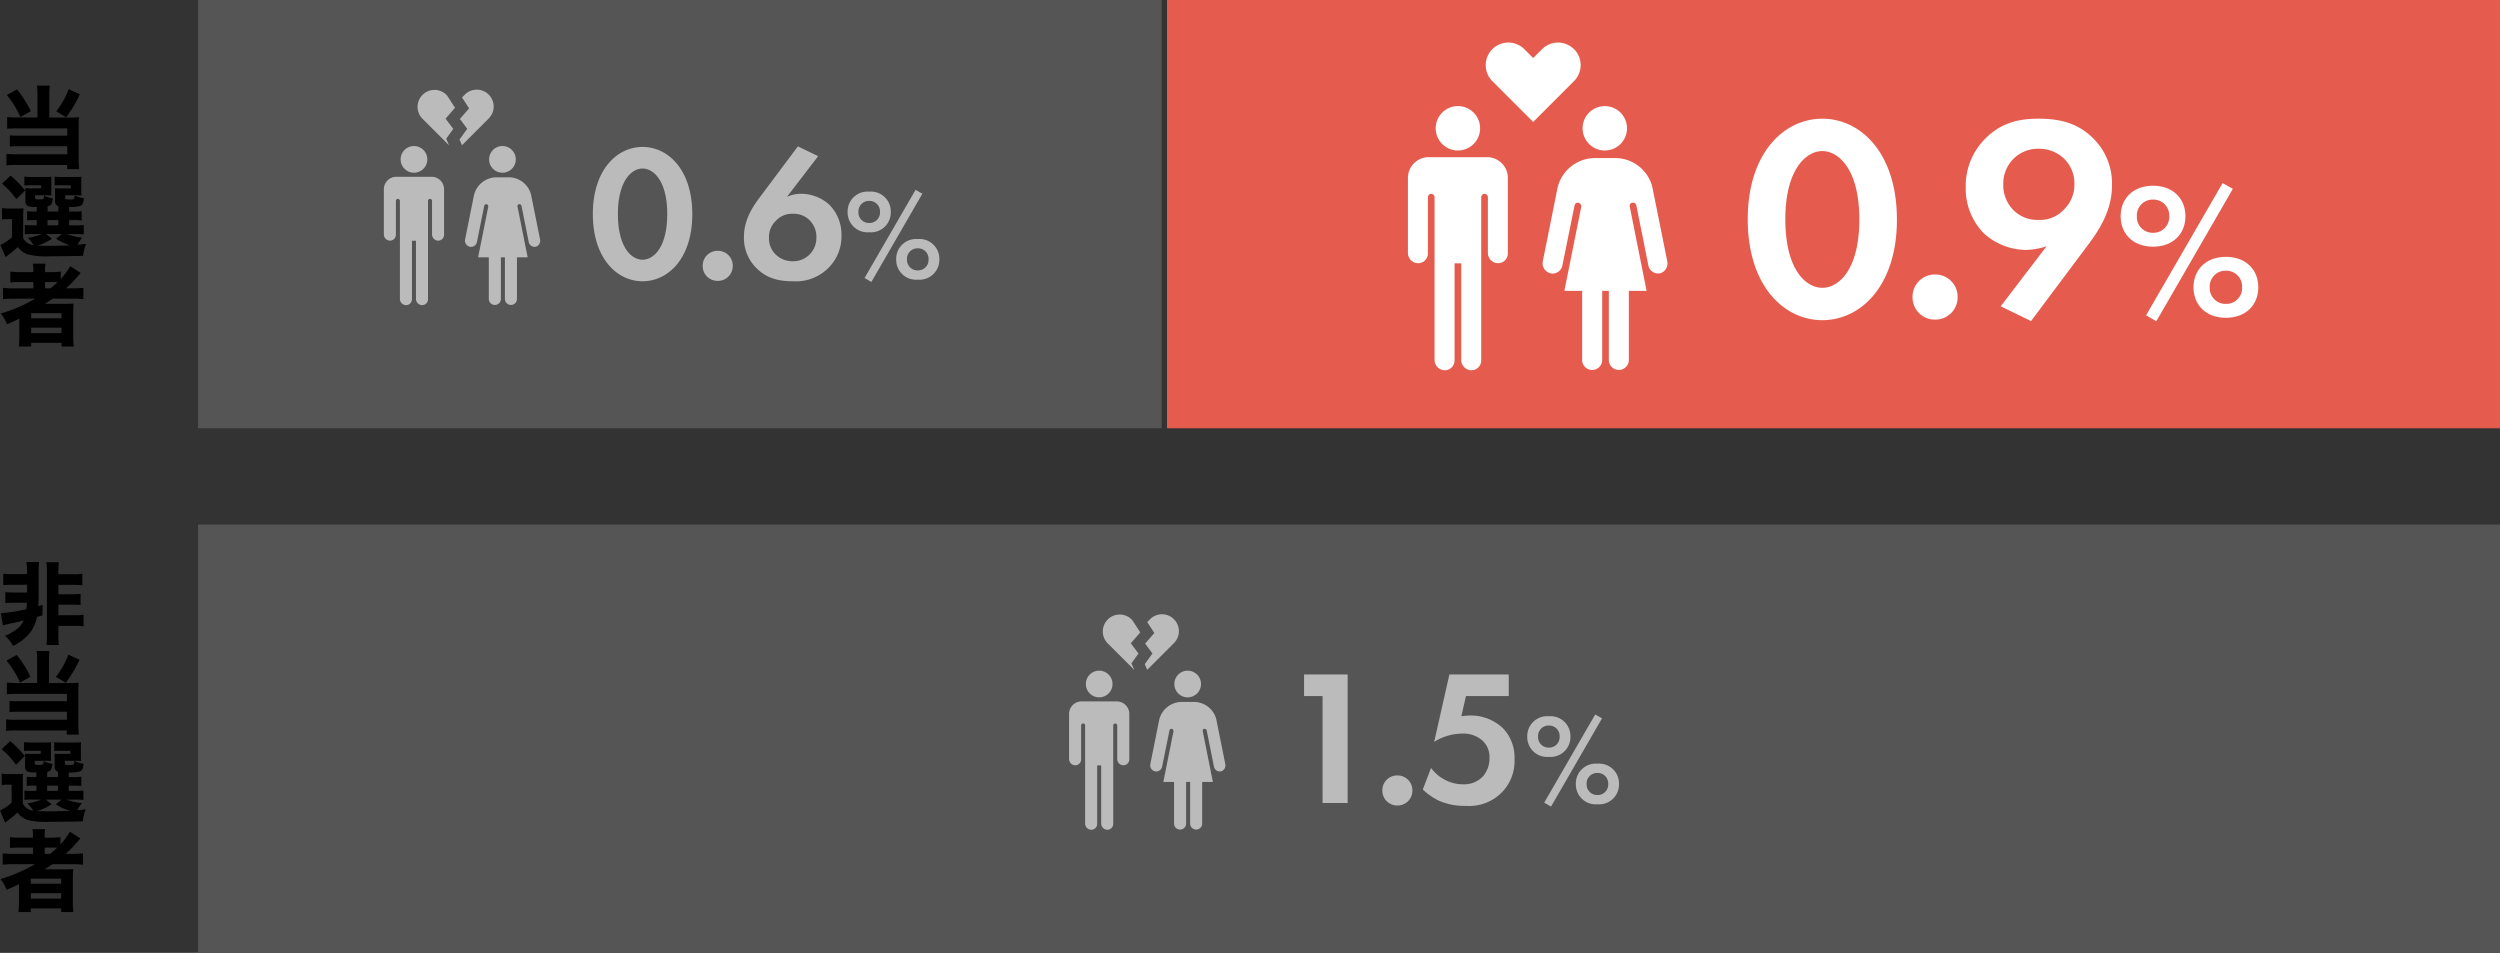 <svg xmlns="http://www.w3.org/2000/svg" width="467" height="178"><rect width="100%" height="100%" fill="#333333" stroke="none"/><g data-name="グループ 14075"><path data-name="長方形 17919" fill="#555" d="M467 178H37V98h430z"/><path data-name="長方形 17970" fill="#555" d="M217 80H37V0h180z"/><path data-name="長方形 17971" fill="#e55c4e" d="M467 80H218V0h249z"/><path data-name="パス 9600" d="M247.06 150h4.68v-24.012h-8.14v4.032h3.456zm11.16-2.34a2.767 2.767 0 002.808 2.808 2.767 2.767 0 002.808-2.808 2.767 2.767 0 00-2.808-2.808 2.767 2.767 0 00-2.808 2.808zm23.616-21.672h-11.088l-2.848 12.6a9.876 9.876 0 015.188-1.548 5.31 5.31 0 013.744 1.224 4.092 4.092 0 011.4 3.312 5.086 5.086 0 01-1.26 3.492 4.808 4.808 0 01-3.672 1.44 7.113 7.113 0 01-3.492-.9 7.3 7.3 0 01-2.484-2.16l-1.544 4.032a11.945 11.945 0 002.92 2.052 11.944 11.944 0 005.18 1.008 8.552 8.552 0 006.588-2.448 8.353 8.353 0 002.448-6.264 7.94 7.94 0 00-2.124-5.76 8.753 8.753 0 00-6.192-2.412 10.413 10.413 0 00-1.62.144l.864-3.78h7.992zm7.488 7.812a3.709 3.709 0 00-4.032 3.792 3.709 3.709 0 004.032 3.792 3.709 3.709 0 004.032-3.792 3.709 3.709 0 00-4.032-3.792zm0 5.856a1.967 1.967 0 01-2.016-2.064 1.967 1.967 0 012.016-2.064 1.967 1.967 0 012.016 2.064 1.967 1.967 0 01-2.016 2.064zm-.864 10.272l1.272.744 9.528-16.488-1.272-.72zm9.94-7.272a3.709 3.709 0 00-4.032 3.792 3.709 3.709 0 004.032 3.792 3.709 3.709 0 004.032-3.792 3.709 3.709 0 00-4.032-3.792zm0 5.856a1.967 1.967 0 01-2.02-2.064 1.967 1.967 0 012.02-2.064 1.967 1.967 0 012.016 2.064 1.967 1.967 0 01-2.016 2.064z" fill="#fff" opacity=".6"/><path data-name="パス 9598" d="M120.032 52.54c4.788 0 9.288-4.284 9.288-12.528 0-8.28-4.5-12.564-9.288-12.564s-9.288 4.284-9.288 12.528c0 8.28 4.5 12.564 9.288 12.564zm0-21.06c2.016 0 4.608 2.268 4.608 8.5 0 6.264-2.556 8.532-4.608 8.532s-4.608-2.268-4.608-8.532c0-6.232 2.592-8.5 4.608-8.5zm11.232 18.18a2.767 2.767 0 002.808 2.808 2.767 2.767 0 002.808-2.808 2.767 2.767 0 00-2.808-2.808 2.767 2.767 0 00-2.808 2.808zm17.784-22.32l-7.056 9.432c-1.692 2.228-3.024 4.572-3.024 7.488a7.884 7.884 0 002.34 5.832c1.98 1.98 4.284 2.448 6.84 2.448a8.551 8.551 0 006.84-2.74 8.271 8.271 0 002.2-5.8 7.942 7.942 0 00-2.268-5.76 7.9 7.9 0 00-5.296-2.04 6.3 6.3 0 00-2.624.572l5.832-7.6zm-.972 21.46a4.482 4.482 0 01-3.1-1.188 4.184 4.184 0 01-1.328-3.244 4.154 4.154 0 011.3-3.132 4.01 4.01 0 013.132-1.3 4.167 4.167 0 013.1 1.152 4.381 4.381 0 011.32 3.312 4.344 4.344 0 01-1.3 3.168 4.3 4.3 0 01-3.124 1.232zm14.292-13a3.709 3.709 0 00-4.032 3.792 3.709 3.709 0 004.032 3.792 3.709 3.709 0 004.032-3.792 3.709 3.709 0 00-4.032-3.792zm0 5.856a1.967 1.967 0 01-2.016-2.064 1.967 1.967 0 012.016-2.064 1.967 1.967 0 012.016 2.064 1.967 1.967 0 01-2.016 2.064zm-.868 10.272l1.272.744 9.528-16.488-1.272-.72zm9.94-7.272a3.709 3.709 0 00-4.032 3.792 3.709 3.709 0 004.032 3.792 3.709 3.709 0 004.032-3.792 3.709 3.709 0 00-4.032-3.792zm0 5.856a1.967 1.967 0 01-2.016-2.064 1.967 1.967 0 012.016-2.064 1.967 1.967 0 012.016 2.064 1.967 1.967 0 01-2.016 2.064z" fill="#fff" opacity=".6"/><path data-name="パス 9599" d="M340.412 59.81c7.182 0 13.932-6.426 13.932-18.792 0-12.42-6.75-18.846-13.932-18.846S326.48 28.6 326.48 40.964c0 12.42 6.75 18.846 13.932 18.846zm0-31.59c3.024 0 6.912 3.4 6.912 12.744 0 9.4-3.834 12.8-6.912 12.8s-6.912-3.4-6.912-12.8c0-9.342 3.888-12.744 6.912-12.744zm16.848 27.27a4.15 4.15 0 004.212 4.21 4.15 4.15 0 004.212-4.21 4.15 4.15 0 00-4.212-4.212 4.15 4.15 0 00-4.212 4.212zm22.14 4.482l10.584-14.148c2.538-3.348 4.536-6.858 4.536-11.232a11.826 11.826 0 00-3.51-8.748c-2.97-2.97-6.426-3.672-10.26-3.672-3.672 0-7.182.756-10.26 4.1a12.406 12.406 0 00-3.29 8.698 11.912 11.912 0 003.4 8.64 11.921 11.921 0 007.884 3.078 12.7 12.7 0 003.834-.7l-8.588 11.23zm1.458-32.184a6.724 6.724 0 014.642 1.782 6.469 6.469 0 012 4.86 6.488 6.488 0 01-1.944 4.7 6.043 6.043 0 01-4.7 1.944 6.25 6.25 0 01-4.644-1.728 6.571 6.571 0 01-2-4.968 6.516 6.516 0 011.948-4.754 6.442 6.442 0 014.698-1.836zm21.33 6.912c-3.744 0-6.048 2.412-6.048 5.688s2.3 5.688 6.048 5.688 6.048-2.412 6.048-5.688-2.304-5.688-6.048-5.688zm0 8.784a2.95 2.95 0 01-3.024-3.1 2.95 2.95 0 013.024-3.1 2.95 2.95 0 013.024 3.1 2.95 2.95 0 01-3.024 3.1zm-1.296 15.408l1.908 1.116 14.292-24.732-1.908-1.076zM415.8 47.984c-3.744 0-6.048 2.412-6.048 5.688s2.3 5.688 6.048 5.688 6.048-2.412 6.048-5.688-2.308-5.688-6.048-5.688zm0 8.784a2.95 2.95 0 01-3.024-3.1 2.95 2.95 0 013.024-3.1 2.95 2.95 0 013.024 3.1 2.95 2.95 0 01-3.024 3.1z" fill="#fff"/><g data-name="グループ 13976"><g data-name="グループ 13975"><path data-name="パス 9434" d="M2.394 109.243a14.436 14.436 0 00-1.781.067v-2.146a11.858 11.858 0 001.781.082h2.661v-.365A10.86 10.86 0 004.922 105h2.379a13.279 13.279 0 00-.083 1.98v4.49c0 .614-.017 1.065-.066 1.764.333-.1.4-.116.8-.251l-.015 1.964c-.5.149-.666.2-1.032.3a6.783 6.783 0 01-1.514 3.209 9.678 9.678 0 01-2.959 2.212 6.4 6.4 0 00-1.5-1.9 8.776 8.776 0 002.363-1.38 4.242 4.242 0 001.147-1.5c-1.065.281-1.065.281-1.829.448-1.181.248-1.647.349-2.062.481l-.383-2.277a29.2 29.2 0 004.757-.749c.048-.416.066-.681.1-1.2H2.763a15.85 15.85 0 00-1.764.065v-2.045a14.7 14.7 0 001.764.068h2.295v-1.448zm8.515 9.148a13.441 13.441 0 00.1 2.1H8.664a13.09 13.09 0 00.1-2.1v-11.293a13.224 13.224 0 00-.1-2.079h2.345a13.317 13.317 0 00-.1 2.079v.166h2.694a11.509 11.509 0 001.781-.085v2.146a15.437 15.437 0 00-1.781-.067h-2.694v1.747h2.38a15.144 15.144 0 001.762-.066v2.079a15.63 15.63 0 00-1.762-.067h-2.38v1.964h2.911a12.042 12.042 0 001.8-.083v2.162a12.337 12.337 0 00-1.8-.083h-2.911z"/><path data-name="パス 9435" d="M6.935 123.339a12.556 12.556 0 00-.1-1.714h2.412a11.692 11.692 0 00-.1 1.714v4.258h4.225a8.018 8.018 0 001.331-.083 11.7 11.7 0 00-.067 1.447v6.288a15 15 0 00.1 1.979h-2.262v-.781h-9.4a11.812 11.812 0 00-1.929.1v-2.179a12.565 12.565 0 001.831.083h9.53v-1.5H3.424a13.5 13.5 0 00-1.646.066v-2.1a12.642 12.642 0 001.646.067h9.082v-1.364H3.059c-.749 0-1.231.018-1.781.067v-2.2a11.525 11.525 0 001.8.1h3.859zm-3.826-1a20.571 20.571 0 012.595 4.075l-1.946 1.082a18.522 18.522 0 00-2.545-4.107zm11.744.915a24.481 24.481 0 01-2.562 4.291l-1.846-1.115a15.494 15.494 0 002.327-4.141z"/><path data-name="パス 9436" d="M4.255 150.095a2.556 2.556 0 001.962 1.346 7.4 7.4 0 00-1.114-1.381 10.485 10.485 0 002.628-.7H5.967a9.384 9.384 0 00-1.4.067v-1.763a9.165 9.165 0 001.38.067h.849v-.982h-.233a11.281 11.281 0 00-1.563.066v-1.73a9 9 0 001.563.067h.233v-.865a4.862 4.862 0 01-1.547-.116c-.4-.15-.566-.432-.566-.964v-1.4a9.058 9.058 0 00-.033-1.014 11.557 11.557 0 001.2.032h1.764v-.581H5.85c-.7 0-.964.017-1.363.049v-1.655a11.591 11.591 0 001.4.066h2.2a14.231 14.231 0 001.463-.049 3.615 3.615 0 00-.033.648v1.913c0 .466.017.732.033.932-.366-.016-.7-.033-1.08-.033H6.49v.423c0 .318.083.35.765.35.832 0 .9-.05.9-.715a5.394 5.394 0 001.646.516c-.116 1.048-.3 1.347-.982 1.5v.965h2.012v-1a.894.894 0 01-.614-.982v-1.313c0-.15-.017-.5-.035-1.064a11.6 11.6 0 001.2.032h1.764v-.581h-1.631c-.716 0-.982.017-1.38.049v-1.657a11.576 11.576 0 001.4.066h2.146a14.408 14.408 0 001.481-.049 3.938 3.938 0 00-.05.931v1.63a6.351 6.351 0 00.05.932c-.383-.016-.716-.033-1.1-.033h-1.946v.449c0 .3.083.332.766.332.931 0 .947 0 .98-.748a6.985 6.985 0 001.748.532c-.116.9-.233 1.2-.6 1.38a5.346 5.346 0 01-2.163.233v.865h.8a8.788 8.788 0 001.546-.067v1.73a11.46 11.46 0 00-1.564-.066h-.782v.982h1.148a11.218 11.218 0 001.581-.067v1.763a11.664 11.664 0 00-1.581-.067h-1.58a11.706 11.706 0 002.895.666 6.1 6.1 0 00-.882 1.33c.5-.049.765-.083 1.58-.183a9.266 9.266 0 00-.548 2.245c-1.415.05-3.726.085-6 .085a15.018 15.018 0 01-4.291-.334 4.039 4.039 0 01-1.914-1.4 15.787 15.787 0 01-1.63 1.381c-.283.215-.416.3-.666.5l-.947-2.262a8.241 8.241 0 002.162-1.448v-3.375h-.782a6.279 6.279 0 00-1.082.083v-2.146a8.208 8.208 0 001.365.083h1.4a12.09 12.09 0 001.247-.05 15.882 15.882 0 00-.05 1.829zM1.91 138.434a20.567 20.567 0 012.728 2.794l-1.646 1.631a15.063 15.063 0 00-2.678-2.912zm7.734 11.792a9.5 9.5 0 01-2.744 1.281c.566.034 1.346.05 2.3.05 1.1 0 2.745-.033 3.875-.1a9.439 9.439 0 01-2.661-1.232l1.1-.864H8.536zm-.832-2.493h2.012v-.982H8.812z"/><path data-name="パス 9437" d="M2.527 161.429a17.082 17.082 0 00-2.03.1V159.4a15.66 15.66 0 002.064.1h3.608v-1.165H3.757a17.968 17.968 0 00-1.9.066v-2.029a14.653 14.653 0 001.979.1h2.328v-.167a8.247 8.247 0 00-.1-1.413h2.378a6.765 6.765 0 00-.1 1.413v.167h1.047a14.272 14.272 0 001.9-.1v1.363a13.006 13.006 0 001.779-2.376l1.947 1.278c-.2.2-.316.334-.749.832a16.5 16.5 0 01-2.012 2.03h1.313a14.842 14.842 0 001.946-.1v2.129a18.247 18.247 0 00-2.146-.1H9.808c-.549.383-.982.648-1.5.965h3.625c.816 0 1.315-.018 1.746-.05a16.645 16.645 0 00-.067 1.829v4.258a14.108 14.108 0 00.1 1.947h-2.279v-.684H5.744v.684h-2.3a16.747 16.747 0 00.1-1.947v-3.277a24.148 24.148 0 01-2.312 1.048 7.688 7.688 0 00-1.147-2 27.87 27.87 0 006.437-2.776zm3.226 3.658h5.672v-.947H5.753zm0 2.778h5.672v-1.014H5.753zm3.61-8.366a15.173 15.173 0 001.313-1.148c-.383-.017-.564-.017-1.063-.017H8.35v1.165z"/></g></g><g data-name="グループ 13979"><g data-name="icon data"><path data-name="パス 9300" d="M294.017 9.185a4.21 4.21 0 00-5.957 0l-1.661 1.654-1.66-1.654a4.221 4.221 0 00-5.97 0 4.218 4.218 0 000 5.969l7.625 7.625 5.97-5.97 1.66-1.66a4.215 4.215 0 00.024-5.957l-.019-.018z" fill="#fff" opacity=".999"/></g><g data-name="グループ 13890" transform="translate(263 19.816)" fill="#fff"><circle data-name="楕円形 10048" cx="4.149" cy="4.149" transform="translate(5.186)" r="4.149"/><path data-name="パス 9329" d="M14.814 9.544H3.859a3.88 3.88 0 00-3.858 3.86v13.984a1.941 1.941 0 001.7 1.951 1.832 1.832 0 002.023-1.615 2.036 2.036 0 00.01-.253V17.014a.639.639 0 01.623-.623.639.639 0 01.622.623v30.374a1.942 1.942 0 001.7 1.95 1.832 1.832 0 002.022-1.616 1.963 1.963 0 00.01-.249V29.38h1.247v18.009a1.939 1.939 0 001.7 1.949 1.829 1.829 0 002.021-1.618 1.779 1.779 0 00.012-.248V17.014a.638.638 0 01.622-.623.64.64 0 01.622.623v10.372a1.938 1.938 0 001.7 1.951 1.831 1.831 0 002.022-1.616 1.807 1.807 0 00.012-.251V13.403a3.88 3.88 0 00-3.855-3.859z"/></g><g data-name="グループ 13891" transform="translate(288.159 19.816)" fill="#fff"><circle data-name="楕円形 10049" cx="4.149" cy="4.149" transform="translate(7.469)" r="4.149"/><path data-name="パス 9330" d="M23.282 28.962l-2.739-13.61v-.042a7.164 7.164 0 00-7.054-5.6H9.837a7.2 7.2 0 00-7.055 5.6L.043 28.961a1.919 1.919 0 001.2 2.2 1.7 1.7 0 00.622.124 1.864 1.864 0 001.827-1.493l2.282-11.246a.625.625 0 01.622-.5.672.672 0 01.626.715v.031L4.067 34.52h3.321v12.905a1.861 1.861 0 001.855 1.865h.019a1.86 1.86 0 001.867-1.852v-12.92h1.244v12.9a1.859 1.859 0 001.852 1.867h.015a1.86 1.86 0 001.867-1.852v-12.92h3.32l-3.153-15.767a.582.582 0 01.445-.693.617.617 0 01.136-.014.668.668 0 01.663.54l2.239 11.2a1.867 1.867 0 001.827 1.493 1.7 1.7 0 00.622-.124 1.954 1.954 0 001.076-2.186z"/></g></g><g data-name="グループ 14024" opacity=".6" fill="#fff"><g data-name="グループ 13890" transform="translate(199.705 125.273)"><circle data-name="楕円形 10048" cx="2.499" cy="2.499" r="2.499" transform="translate(3.124)"/><path data-name="パス 9329" d="M8.923 5.749h-6.6A2.337 2.337 0 00-.001 8.074v8.423a1.169 1.169 0 001.025 1.175 1.1 1.1 0 001.218-.973 1.219 1.219 0 00.006-.152v-6.3a.384.384 0 01.375-.375.384.384 0 01.375.375v18.3a1.169 1.169 0 001.025 1.175 1.1 1.1 0 001.218-.974 1.2 1.2 0 00.006-.15v-10.9h.751v10.848a1.168 1.168 0 001.025 1.174 1.1 1.1 0 001.218-.974 1.194 1.194 0 00.006-.149V10.251a.384.384 0 01.375-.375.386.386 0 01.375.375v6.248a1.169 1.169 0 001.025 1.175 1.1 1.1 0 001.218-.974 1.065 1.065 0 00.007-.151V8.075a2.338 2.338 0 00-2.324-2.326z"/></g><g data-name="グループ 13891" transform="translate(214.859 125.273)"><circle data-name="楕円形 10049" cx="2.499" cy="2.499" r="2.499" transform="translate(4.499)"/><path data-name="パス 9330" d="M14.024 17.446l-1.65-8.2v-.025a4.316 4.316 0 00-4.25-3.374h-2.2a4.338 4.338 0 00-4.249 3.374l-1.65 8.223a1.156 1.156 0 00.725 1.325 1.012 1.012 0 00.375.075 1.122 1.122 0 001.1-.9L3.6 11.17a.377.377 0 01.375-.3.4.4 0 01.377.43v.019l-1.9 9.473h2v7.773a1.121 1.121 0 001.118 1.124h.012a1.12 1.12 0 001.125-1.115v-7.783h.75v7.774a1.12 1.12 0 001.116 1.125h.009a1.12 1.12 0 001.125-1.115v-7.783h2l-1.9-9.5a.35.35 0 01.268-.417.367.367 0 01.082-.008.4.4 0 01.4.325l1.349 6.749a1.124 1.124 0 001.1.9 1.011 1.011 0 00.375-.075 1.177 1.177 0 00.643-1.32z"/></g><g data-name="グループ 13999"><path data-name="パス 9443" d="M211.355 123.907l1.31-1.827-1.43-1.919 1.766-2.031-1.491-2.294-.162-.162a3.15 3.15 0 00-4.467.1 3.151 3.151 0 000 4.369l5 5z"/><path data-name="パス 9444" d="M219.293 115.674a3.149 3.149 0 00-4.467 0l-.525.525 1.328 2.045-1.721 1.977 1.371 1.84-1.437 2 .456 1.067 3.756-3.756 1.239-1.239a3.149 3.149 0 000-4.459z"/></g></g><g data-name="グループ 14026" opacity=".6" fill="#fff"><g data-name="グループ 13890" transform="translate(71.705 27.273)"><circle data-name="楕円形 10048" cx="2.499" cy="2.499" r="2.499" transform="translate(3.124)"/><path data-name="パス 9329" d="M8.923 5.749h-6.6A2.337 2.337 0 00-.001 8.074v8.423a1.169 1.169 0 001.025 1.175 1.1 1.1 0 001.218-.973 1.219 1.219 0 00.006-.152v-6.3a.384.384 0 01.375-.375.384.384 0 01.375.375v18.3a1.169 1.169 0 001.025 1.175 1.1 1.1 0 001.218-.974 1.2 1.2 0 00.006-.15v-10.9h.751v10.848a1.168 1.168 0 001.025 1.174 1.1 1.1 0 001.218-.974 1.194 1.194 0 00.006-.149V10.251a.384.384 0 01.375-.375.386.386 0 01.375.375v6.248a1.169 1.169 0 001.025 1.175 1.1 1.1 0 001.218-.974 1.065 1.065 0 00.007-.151V8.075a2.338 2.338 0 00-2.324-2.326z"/></g><g data-name="グループ 13891" transform="translate(86.859 27.273)"><circle data-name="楕円形 10049" cx="2.499" cy="2.499" r="2.499" transform="translate(4.499)"/><path data-name="パス 9330" d="M14.024 17.446l-1.65-8.2v-.025a4.316 4.316 0 00-4.25-3.374h-2.2a4.338 4.338 0 00-4.249 3.374l-1.65 8.223a1.156 1.156 0 00.725 1.325 1.012 1.012 0 00.375.075 1.122 1.122 0 001.1-.9L3.6 11.17a.377.377 0 01.375-.3.4.4 0 01.377.43v.019l-1.9 9.473h2v7.773a1.121 1.121 0 001.118 1.124h.012a1.12 1.12 0 001.125-1.115v-7.783h.75v7.774a1.12 1.12 0 001.116 1.125h.009a1.12 1.12 0 001.125-1.115v-7.783h2l-1.9-9.5a.35.35 0 01.268-.417.367.367 0 01.082-.008.4.4 0 01.4.325l1.349 6.749a1.124 1.124 0 001.1.9 1.011 1.011 0 00.375-.075 1.177 1.177 0 00.643-1.32z"/></g><g data-name="グループ 13999"><path data-name="パス 9443" d="M83.355 25.907l1.31-1.827-1.43-1.919 1.766-2.031-1.491-2.294-.162-.162a3.15 3.15 0 00-4.467.1 3.151 3.151 0 000 4.369l5 5z"/><path data-name="パス 9444" d="M91.293 17.674a3.149 3.149 0 00-4.467 0l-.525.525 1.328 2.045-1.721 1.977 1.371 1.84-1.437 2 .456 1.067 3.756-3.756 1.239-1.239a3.149 3.149 0 000-4.459z"/></g></g><g data-name="グループ 14025"><g data-name="グループ 13977"><path data-name="パス 9438" d="M6.999 17.702a12.478 12.478 0 00-.1-1.714H9.31a11.743 11.743 0 00-.1 1.714v4.257h4.224a8.022 8.022 0 001.331-.083 11.735 11.735 0 00-.067 1.446v6.288a14.909 14.909 0 00.1 1.979h-2.262v-.781h-9.4a11.8 11.8 0 00-1.929.1v-2.179a12.5 12.5 0 001.829.083h9.531v-1.5H3.485a13.565 13.565 0 00-1.646.066v-2.1a12.631 12.631 0 001.646.067h9.082v-1.364H3.12c-.75 0-1.231.018-1.781.067v-2.2a11.517 11.517 0 001.8.1h3.859zm-3.826-1a20.562 20.562 0 012.594 4.074l-1.946 1.082a18.5 18.5 0 00-2.544-4.108zm11.742.915a24.457 24.457 0 01-2.561 4.291l-1.846-1.115a15.5 15.5 0 002.327-4.141z"/><path data-name="パス 9439" d="M4.322 44.455a2.556 2.556 0 001.962 1.347 7.39 7.39 0 00-1.114-1.381 10.509 10.509 0 002.628-.7H6.034a9.363 9.363 0 00-1.4.066v-1.762a9.244 9.244 0 001.38.066h.849v-.982H6.63a11.4 11.4 0 00-1.563.066v-1.73a9 9 0 001.563.067h.233v-.865a4.835 4.835 0 01-1.546-.117c-.4-.149-.566-.431-.566-.963v-1.4a9.051 9.051 0 00-.033-1.014 11.643 11.643 0 001.2.032h1.764v-.581H5.918c-.7 0-.964.017-1.363.048v-1.653a11.583 11.583 0 001.4.066h2.2a14.334 14.334 0 001.463-.048 3.594 3.594 0 00-.033.648v1.912c0 .466.017.732.033.932-.366-.017-.7-.033-1.082-.033H6.557v.423c0 .318.083.35.765.35.832 0 .9-.05.9-.714a5.428 5.428 0 001.647.516c-.116 1.048-.3 1.346-.982 1.5v.965h2.012v-1a.893.893 0 01-.614-.981v-1.313c0-.15-.017-.5-.035-1.063a11.691 11.691 0 001.2.032h1.764v-.581h-1.631c-.716 0-.982.017-1.38.048v-1.659a11.574 11.574 0 001.4.066h2.145a14.509 14.509 0 001.481-.048 3.923 3.923 0 00-.05.931v1.629a6.315 6.315 0 00.05.932c-.383-.017-.715-.033-1.1-.033h-1.946v.449c0 .3.083.332.765.332.93 0 .947 0 .98-.748a7 7 0 001.746.532c-.115.9-.232 1.2-.6 1.38a5.348 5.348 0 01-2.163.233v.865h.8a8.8 8.8 0 001.548-.067v1.73a11.584 11.584 0 00-1.564-.066h-.782v.982h1.148a11.333 11.333 0 001.581-.066v1.762a11.637 11.637 0 00-1.581-.066h-1.579a11.7 11.7 0 002.894.666 6.113 6.113 0 00-.882 1.33c.5-.049.765-.083 1.579-.183a9.217 9.217 0 00-.548 2.245c-1.414.05-3.726.085-6 .085a15.025 15.025 0 01-4.291-.334 4.039 4.039 0 01-1.914-1.4 15.791 15.791 0 01-1.629 1.381c-.283.215-.416.3-.666.5l-.948-2.262a8.225 8.225 0 002.163-1.448v-3.375h-.782a6.253 6.253 0 00-1.082.083V38.87a8.171 8.171 0 001.364.083h1.4a11.87 11.87 0 001.247-.05 15.887 15.887 0 00-.05 1.829zM1.977 32.796a20.519 20.519 0 012.728 2.794l-1.646 1.631a15.062 15.062 0 00-2.678-2.912zm7.734 11.791a9.5 9.5 0 01-2.744 1.282c.566.034 1.346.049 2.295.049 1.1 0 2.744-.033 3.875-.1a9.423 9.423 0 01-2.661-1.231l1.1-.864H8.598zm-.832-2.493h2.012v-.982H8.879z"/><path data-name="パス 9440" d="M2.593 55.789a17.136 17.136 0 00-2.03.1V53.76a15.717 15.717 0 002.063.1h3.608v-1.165H3.822a17.951 17.951 0 00-1.9.066v-2.029a14.63 14.63 0 001.979.1h2.328v-.167a8.217 8.217 0 00-.1-1.413h2.378a6.731 6.731 0 00-.1 1.413v.167h1.048a14.276 14.276 0 001.9-.1v1.363a13 13 0 001.779-2.377l1.947 1.279c-.2.2-.316.334-.749.832a16.534 16.534 0 01-2.012 2.03h1.313a14.891 14.891 0 001.946-.1v2.129a18.3 18.3 0 00-2.145-.1H9.876c-.549.383-.982.648-1.5.965h3.625c.815 0 1.315-.018 1.746-.05a16.35 16.35 0 00-.066 1.829v4.257a14.061 14.061 0 00.1 1.947h-2.279v-.683H5.814v.683h-2.3a17.013 17.013 0 00.1-1.947v-3.277a24.294 24.294 0 01-2.312 1.048 7.737 7.737 0 00-1.147-2 27.879 27.879 0 006.436-2.776zm3.226 3.658h5.672V58.5H5.819zm0 2.778h5.672v-1.014H5.819zm3.61-8.365a15.158 15.158 0 001.313-1.148c-.383-.017-.566-.017-1.064-.017H8.413v1.165z"/></g></g></g></svg>
